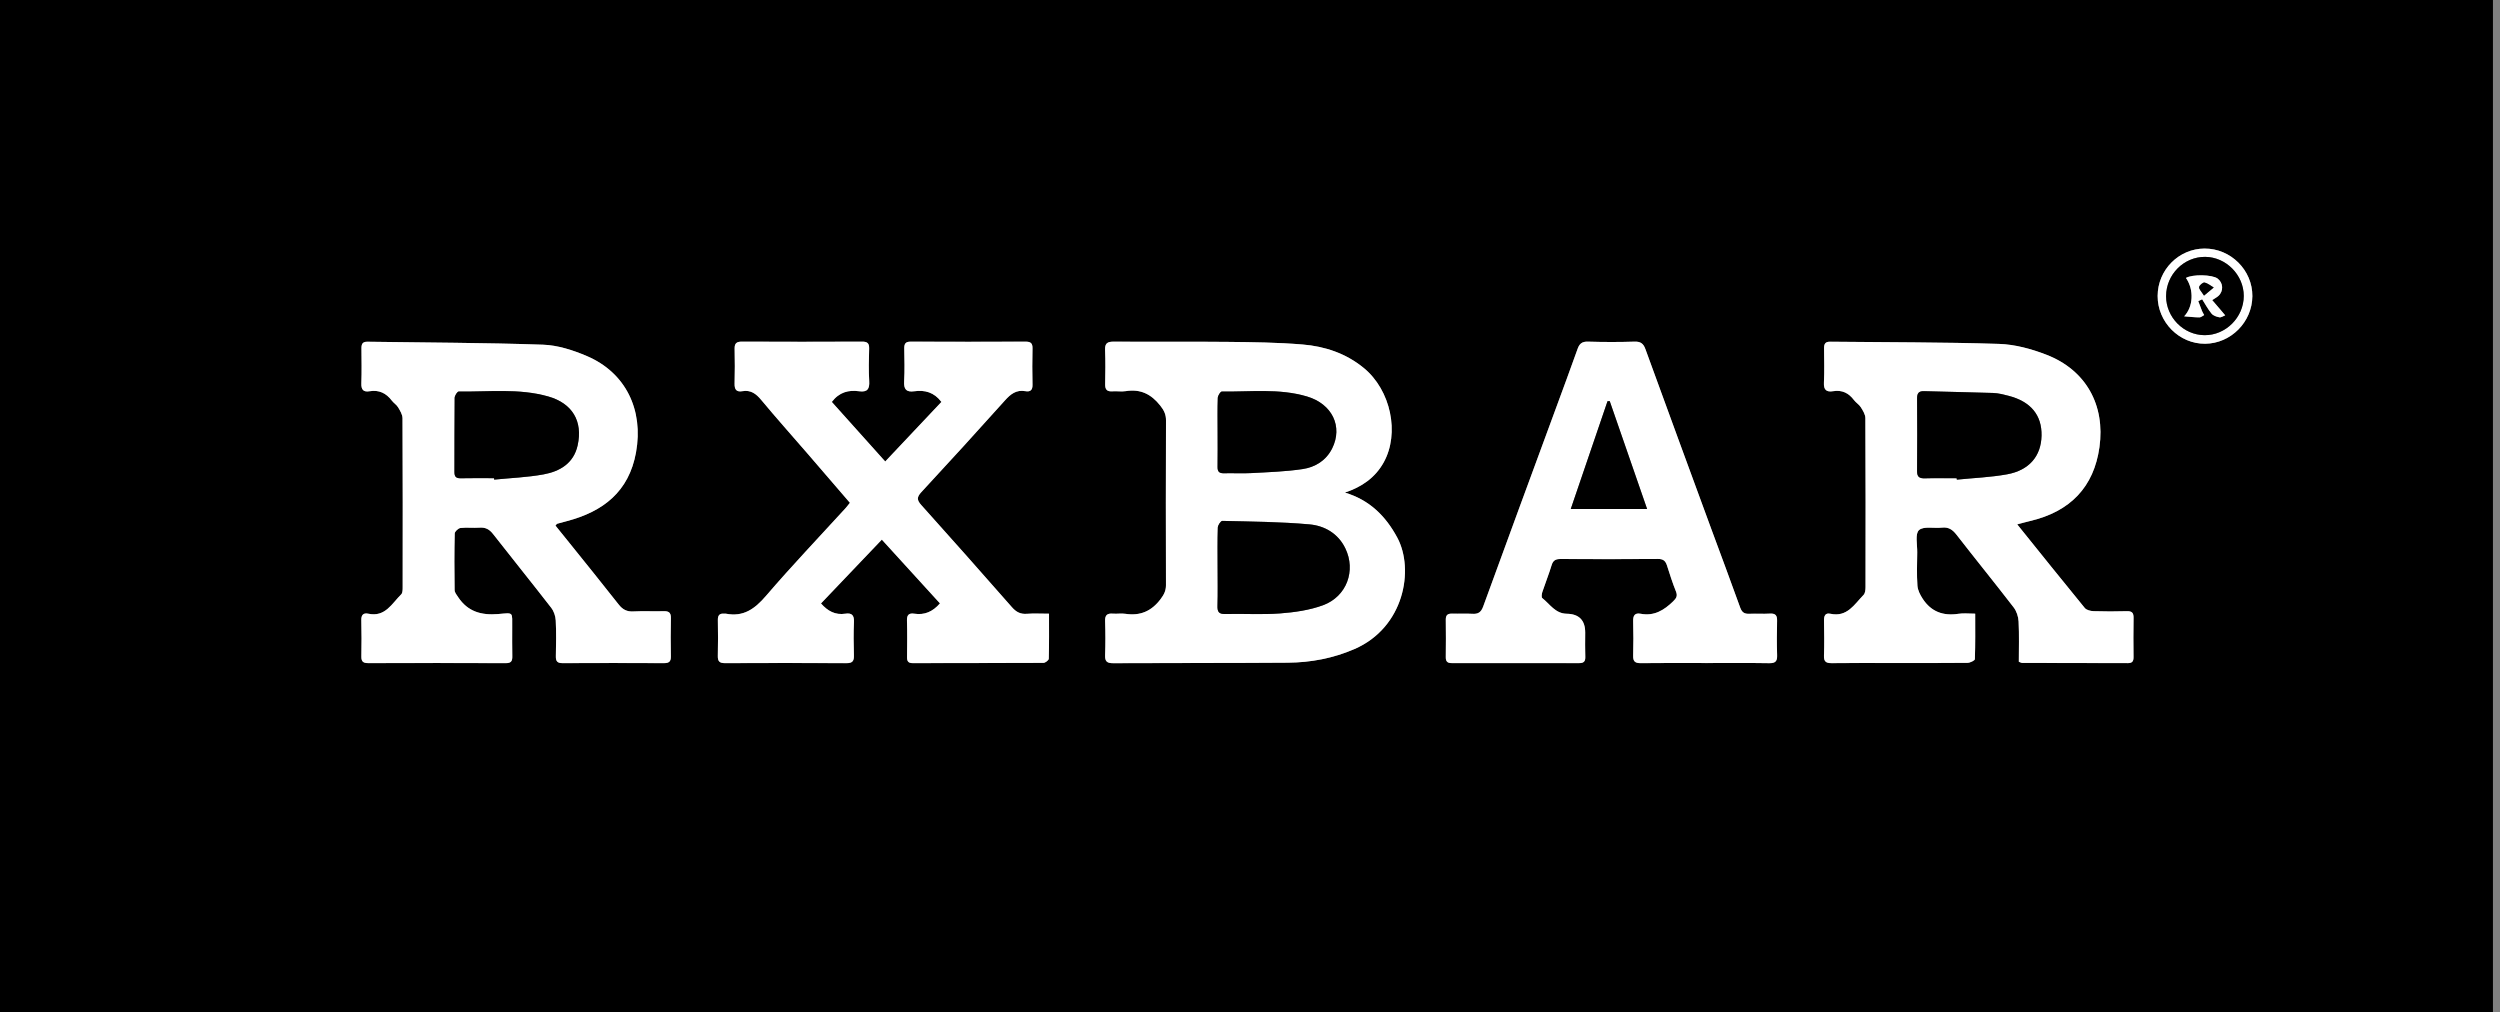 <svg width="200" height="81" viewBox="0 0 200 81" fill="none" xmlns="http://www.w3.org/2000/svg">
<rect x="0" y="0" width="200" height="81" fill="#808080" stroke="none"/>
<g clip-path="url(#clip0_91_67)">
<path d="M199.436 81H0V0H199.436V81ZM161.379 41.95C161.791 41.842 162.083 41.759 162.378 41.69C165.634 40.934 167.51 38.947 167.954 35.781C168.425 32.416 166.884 29.613 163.72 28.385C162.517 27.917 161.197 27.556 159.918 27.515C155.415 27.371 150.908 27.391 146.402 27.34C146 27.336 145.92 27.543 145.923 27.881C145.931 28.791 145.959 29.704 145.912 30.612C145.881 31.2 146.124 31.385 146.647 31.298C147.36 31.18 147.89 31.444 148.315 32.006C148.474 32.216 148.726 32.361 148.864 32.583C149.031 32.848 149.227 33.159 149.228 33.453C149.252 37.961 149.248 42.469 149.24 46.977C149.24 47.187 149.212 47.462 149.083 47.596C148.349 48.347 147.774 49.395 146.43 49.104C146.01 49.012 145.911 49.281 145.919 49.66C145.936 50.593 145.948 51.527 145.916 52.458C145.899 52.944 146.094 53.06 146.541 53.054C148.139 53.034 149.738 53.044 151.337 53.044C153.358 53.044 155.377 53.054 157.398 53.031C157.605 53.028 157.983 52.844 157.987 52.735C158.03 51.546 158.014 50.355 158.014 49.097C157.498 49.097 157.072 49.044 156.664 49.108C155.452 49.297 154.485 48.933 153.812 47.902C153.61 47.59 153.416 47.216 153.392 46.857C153.332 45.973 153.362 45.082 153.376 44.194C153.386 43.578 153.195 42.709 153.516 42.413C153.879 42.08 154.718 42.285 155.345 42.213C155.876 42.152 156.199 42.369 156.518 42.779C158.029 44.726 159.585 46.638 161.089 48.591C161.323 48.894 161.467 49.337 161.486 49.723C161.539 50.802 161.504 51.887 161.504 52.944C161.65 52.996 161.711 53.038 161.771 53.038C164.591 53.043 167.41 53.042 170.231 53.052C170.592 53.054 170.684 52.89 170.68 52.565C170.669 51.522 170.664 50.477 170.682 49.434C170.69 49.032 170.557 48.885 170.144 48.898C169.257 48.925 168.367 48.925 167.479 48.896C167.24 48.888 166.919 48.809 166.781 48.643C164.996 46.464 163.238 44.265 161.377 41.953L161.379 41.95ZM44.437 42.047C44.514 41.96 44.537 41.91 44.573 41.899C44.827 41.824 45.084 41.758 45.341 41.691C48.248 40.928 50.312 39.337 50.881 36.191C51.495 32.793 50.059 29.816 46.957 28.487C45.852 28.014 44.625 27.616 43.44 27.575C38.761 27.413 34.077 27.411 29.396 27.337C28.985 27.331 28.913 27.537 28.916 27.873C28.923 28.806 28.942 29.739 28.908 30.671C28.89 31.176 29.075 31.38 29.562 31.298C30.32 31.172 30.893 31.451 31.348 32.05C31.494 32.243 31.725 32.379 31.846 32.583C32.006 32.852 32.199 33.162 32.2 33.456C32.223 37.965 32.218 42.472 32.212 46.98C32.212 47.172 32.212 47.432 32.098 47.544C31.353 48.272 30.824 49.386 29.468 49.097C29.092 49.017 28.895 49.169 28.905 49.599C28.928 50.576 28.93 51.554 28.91 52.53C28.901 52.954 29.087 53.05 29.472 53.048C33.135 53.038 36.798 53.036 40.461 53.051C40.888 53.052 40.993 52.885 40.982 52.498C40.962 51.744 40.98 50.989 40.976 50.233C40.968 48.925 41.122 49.017 39.852 49.122C38.499 49.236 37.42 48.928 36.651 47.771C36.534 47.596 36.37 47.397 36.367 47.206C36.345 45.697 36.341 44.186 36.377 42.677C36.381 42.52 36.662 42.257 36.838 42.237C37.341 42.177 37.858 42.247 38.367 42.209C38.839 42.175 39.15 42.344 39.44 42.714C40.984 44.691 42.561 46.642 44.098 48.624C44.309 48.896 44.441 49.291 44.458 49.636C44.506 50.589 44.487 51.546 44.467 52.499C44.458 52.898 44.589 53.051 44.999 53.05C47.707 53.038 50.416 53.036 53.124 53.05C53.528 53.051 53.676 52.916 53.668 52.51C53.649 51.49 53.647 50.467 53.67 49.446C53.681 48.989 53.484 48.881 53.07 48.894C52.272 48.92 51.47 48.869 50.673 48.914C50.151 48.944 49.811 48.764 49.493 48.359C48.178 46.682 46.834 45.027 45.5 43.364C45.144 42.921 44.786 42.478 44.435 42.045L44.437 42.047ZM107.594 39.408C108.934 38.959 110.008 38.226 110.693 36.994C111.989 34.662 111.266 31.218 109.102 29.441C107.679 28.271 105.991 27.708 104.204 27.56C102.217 27.395 100.216 27.372 98.222 27.352C95.182 27.32 92.14 27.355 89.1 27.334C88.583 27.329 88.383 27.467 88.405 28.005C88.442 28.913 88.43 29.825 88.41 30.735C88.401 31.172 88.566 31.338 88.997 31.306C89.35 31.28 89.716 31.349 90.061 31.292C91.232 31.101 92.096 31.531 92.82 32.448C93.114 32.821 93.281 33.147 93.278 33.628C93.262 38.023 93.262 42.418 93.275 46.815C93.277 47.268 93.113 47.575 92.842 47.935C92.115 48.898 91.213 49.289 90.029 49.106C89.704 49.057 89.362 49.12 89.032 49.093C88.583 49.057 88.39 49.202 88.406 49.687C88.438 50.596 88.439 51.508 88.406 52.417C88.387 52.919 88.566 53.059 89.055 53.056C93.715 53.034 98.376 53.052 103.037 53.016C104.867 53.002 106.651 52.665 108.347 51.929C112.349 50.196 113.144 45.553 111.783 43.013C110.855 41.283 109.555 39.994 107.591 39.409L107.594 39.408ZM83.922 49.097C83.255 49.097 82.701 49.064 82.151 49.106C81.634 49.146 81.29 48.961 80.951 48.575C78.55 45.838 76.135 43.114 73.702 40.405C73.345 40.008 73.334 39.774 73.705 39.373C75.952 36.947 78.182 34.504 80.39 32.04C80.851 31.525 81.304 31.165 82.031 31.294C82.4 31.36 82.608 31.229 82.599 30.793C82.576 29.817 82.577 28.839 82.599 27.862C82.607 27.447 82.438 27.332 82.044 27.334C78.98 27.346 75.918 27.348 72.853 27.334C72.414 27.331 72.334 27.527 72.341 27.897C72.354 28.763 72.384 29.632 72.331 30.494C72.293 31.133 72.488 31.393 73.142 31.302C73.976 31.188 74.717 31.37 75.313 32.155C73.831 33.724 72.35 35.296 70.816 36.922C69.351 35.287 67.94 33.714 66.543 32.155C67.149 31.361 67.896 31.186 68.731 31.301C69.387 31.392 69.573 31.122 69.536 30.49C69.484 29.626 69.504 28.758 69.531 27.893C69.544 27.451 69.382 27.329 68.95 27.332C65.752 27.348 62.556 27.347 59.359 27.332C58.931 27.331 58.758 27.457 58.769 27.898C58.79 28.831 58.793 29.764 58.766 30.696C58.754 31.158 58.914 31.378 59.38 31.297C60.053 31.18 60.48 31.493 60.897 31.995C62.102 33.446 63.36 34.853 64.595 36.281C65.725 37.588 66.849 38.897 67.992 40.226C67.851 40.4 67.748 40.541 67.631 40.669C65.506 42.998 63.328 45.281 61.276 47.673C60.381 48.717 59.47 49.375 58.06 49.094C58.018 49.086 57.971 49.097 57.927 49.094C57.55 49.062 57.421 49.239 57.427 49.608C57.443 50.562 57.45 51.519 57.425 52.473C57.414 52.907 57.561 53.054 57.999 53.052C61.24 53.039 64.482 53.036 67.723 53.054C68.212 53.056 68.325 52.866 68.312 52.422C68.285 51.535 68.275 50.645 68.316 49.759C68.341 49.217 68.136 49.018 67.627 49.097C66.825 49.219 66.22 48.893 65.678 48.275C67.295 46.579 68.895 44.9 70.546 43.17C72.131 44.91 73.662 46.59 75.195 48.272C74.611 48.945 73.957 49.221 73.144 49.097C72.73 49.034 72.543 49.181 72.556 49.641C72.587 50.617 72.572 51.595 72.563 52.571C72.56 52.898 72.655 53.052 73.017 53.051C76.502 53.042 79.987 53.051 83.474 53.031C83.623 53.031 83.898 52.818 83.9 52.698C83.932 51.527 83.92 50.356 83.92 49.098L83.922 49.097ZM136.398 53.043C138.108 53.043 139.818 53.026 141.528 53.054C142.035 53.062 142.182 52.892 142.164 52.404C142.132 51.494 142.139 50.582 142.162 49.672C142.172 49.252 142.051 49.061 141.598 49.088C141.045 49.12 140.487 49.08 139.933 49.102C139.545 49.117 139.348 48.99 139.208 48.6C138.455 46.491 137.663 44.397 136.89 42.296C135.131 37.509 133.374 32.722 131.629 27.93C131.469 27.489 131.249 27.315 130.758 27.331C129.516 27.372 128.27 27.368 127.027 27.331C126.561 27.317 126.351 27.495 126.204 27.906C125.623 29.536 125.022 31.157 124.426 32.78C122.498 38.025 120.561 43.266 118.652 48.517C118.481 48.985 118.247 49.133 117.782 49.105C117.25 49.072 116.716 49.109 116.183 49.09C115.826 49.078 115.653 49.188 115.658 49.578C115.674 50.577 115.67 51.576 115.658 52.575C115.654 52.915 115.787 53.047 116.13 53.047C119.527 53.04 122.924 53.04 126.321 53.048C126.694 53.048 126.833 52.915 126.818 52.539C126.794 51.896 126.812 51.251 126.812 50.608C126.812 49.619 126.317 49.116 125.328 49.098C124.418 49.084 123.985 48.324 123.376 47.845C123.296 47.782 123.333 47.505 123.385 47.349C123.621 46.634 123.906 45.933 124.125 45.212C124.244 44.814 124.463 44.717 124.849 44.719C127.447 44.733 130.045 44.736 132.643 44.715C133.061 44.711 133.238 44.878 133.354 45.24C133.577 45.937 133.798 46.638 134.071 47.314C134.218 47.678 134.103 47.859 133.847 48.107C133.114 48.819 132.326 49.306 131.247 49.1C130.77 49.008 130.635 49.258 130.647 49.71C130.672 50.62 130.675 51.531 130.647 52.441C130.632 52.91 130.798 53.058 131.263 53.051C132.972 53.028 134.682 53.042 136.392 53.042L136.398 53.043ZM176.367 19.885C174.301 19.893 172.617 21.592 172.611 23.677C172.605 25.776 174.338 27.519 176.415 27.5C178.468 27.481 180.174 25.763 180.189 23.697C180.205 21.617 178.461 19.878 176.367 19.886V19.885Z" fill="black"/>
<path d="M161.379 41.95C163.24 44.262 164.999 46.462 166.784 48.639C166.921 48.805 167.242 48.884 167.482 48.892C168.369 48.921 169.258 48.921 170.147 48.894C170.56 48.882 170.692 49.029 170.685 49.43C170.666 50.473 170.672 51.518 170.682 52.561C170.686 52.886 170.594 53.05 170.233 53.048C167.413 53.038 164.594 53.039 161.774 53.034C161.712 53.034 161.652 52.992 161.507 52.94C161.507 51.881 161.542 50.798 161.488 49.719C161.47 49.333 161.326 48.89 161.091 48.587C159.587 46.635 158.031 44.722 156.521 42.776C156.202 42.365 155.878 42.148 155.348 42.209C154.721 42.281 153.881 42.076 153.519 42.409C153.197 42.705 153.388 43.574 153.379 44.19C153.366 45.079 153.335 45.97 153.395 46.853C153.419 47.211 153.612 47.586 153.815 47.898C154.486 48.929 155.453 49.293 156.667 49.104C157.075 49.04 157.501 49.093 158.017 49.093C158.017 50.349 158.033 51.542 157.99 52.731C157.986 52.842 157.608 53.024 157.401 53.027C155.381 53.05 153.36 53.04 151.339 53.04C149.741 53.04 148.142 53.03 146.543 53.05C146.097 53.055 145.901 52.94 145.919 52.454C145.951 51.523 145.939 50.589 145.921 49.657C145.915 49.278 146.013 49.009 146.433 49.1C147.776 49.393 148.35 48.343 149.085 47.592C149.215 47.46 149.243 47.184 149.243 46.973C149.25 42.465 149.254 37.957 149.231 33.449C149.229 33.155 149.033 32.844 148.867 32.578C148.728 32.359 148.476 32.214 148.318 32.002C147.894 31.438 147.363 31.176 146.65 31.294C146.125 31.381 145.884 31.196 145.915 30.608C145.961 29.7 145.933 28.788 145.925 27.877C145.923 27.537 146.002 27.331 146.405 27.336C150.91 27.387 155.419 27.368 159.92 27.511C161.199 27.552 162.52 27.913 163.723 28.381C166.887 29.609 168.428 32.412 167.956 35.777C167.513 38.944 165.637 40.93 162.381 41.686C162.085 41.754 161.794 41.838 161.382 41.946L161.379 41.95ZM156.536 38.259C156.54 38.297 156.544 38.334 156.548 38.371C157.89 38.235 159.248 38.185 160.571 37.943C162.345 37.62 163.29 36.475 163.324 34.857C163.359 33.217 162.465 32.124 160.693 31.666C160.287 31.561 159.87 31.451 159.454 31.437C157.614 31.373 155.774 31.35 153.935 31.292C153.479 31.277 153.366 31.479 153.368 31.888C153.38 33.819 153.387 35.751 153.367 37.681C153.362 38.173 153.571 38.279 154.008 38.266C154.85 38.24 155.695 38.258 156.538 38.258L156.536 38.259Z" fill="white"/>
<path d="M44.437 42.047C44.787 42.48 45.145 42.922 45.501 43.366C46.835 45.028 48.178 46.683 49.494 48.36C49.812 48.765 50.152 48.945 50.674 48.916C51.471 48.87 52.273 48.921 53.071 48.896C53.485 48.882 53.682 48.99 53.672 49.447C53.648 50.468 53.651 51.491 53.669 52.511C53.677 52.916 53.529 53.052 53.126 53.051C50.417 53.039 47.709 53.039 45 53.051C44.589 53.052 44.459 52.899 44.469 52.501C44.49 51.547 44.507 50.589 44.459 49.638C44.442 49.291 44.31 48.896 44.1 48.625C42.564 46.643 40.986 44.691 39.441 42.715C39.152 42.345 38.84 42.176 38.368 42.211C37.861 42.248 37.343 42.18 36.839 42.239C36.663 42.26 36.382 42.521 36.378 42.678C36.342 44.188 36.346 45.698 36.369 47.208C36.371 47.398 36.535 47.596 36.653 47.773C37.42 48.929 38.5 49.237 39.854 49.124C41.122 49.017 40.969 48.925 40.977 50.235C40.981 50.99 40.964 51.745 40.984 52.499C40.994 52.886 40.888 53.054 40.463 53.052C36.799 53.039 33.137 53.04 29.473 53.05C29.088 53.05 28.903 52.954 28.911 52.531C28.93 51.555 28.93 50.577 28.907 49.6C28.896 49.17 29.093 49.018 29.469 49.098C30.825 49.386 31.354 48.274 32.099 47.545C32.214 47.433 32.214 47.173 32.214 46.981C32.219 42.473 32.224 37.966 32.202 33.458C32.2 33.163 32.007 32.853 31.847 32.584C31.726 32.38 31.495 32.244 31.349 32.051C30.895 31.451 30.322 31.172 29.564 31.3C29.076 31.382 28.891 31.177 28.91 30.672C28.943 29.741 28.924 28.807 28.918 27.874C28.915 27.539 28.987 27.334 29.397 27.339C34.079 27.411 38.763 27.413 43.442 27.576C44.626 27.617 45.853 28.016 46.959 28.489C50.06 29.817 51.496 32.794 50.882 36.193C50.313 39.338 48.25 40.928 45.343 41.692C45.086 41.76 44.828 41.827 44.574 41.9C44.539 41.911 44.515 41.962 44.438 42.048L44.437 42.047ZM39.522 38.255C39.526 38.292 39.53 38.331 39.533 38.368C40.853 38.236 42.189 38.187 43.49 37.949C44.787 37.71 45.889 37.068 46.209 35.635C46.64 33.704 45.796 32.266 43.851 31.714C41.505 31.049 39.087 31.357 36.697 31.322C36.586 31.321 36.373 31.651 36.371 31.83C36.349 33.806 36.363 35.781 36.354 37.757C36.353 38.125 36.475 38.27 36.858 38.261C37.745 38.239 38.634 38.254 39.521 38.254L39.522 38.255Z" fill="white"/>
<path d="M107.594 39.407C109.557 39.992 110.857 41.282 111.785 43.011C113.147 45.552 112.352 50.195 108.35 51.928C106.654 52.662 104.87 53 103.039 53.015C98.379 53.051 93.718 53.032 89.057 53.055C88.569 53.058 88.389 52.918 88.409 52.416C88.443 51.507 88.441 50.594 88.409 49.686C88.391 49.201 88.586 49.056 89.035 49.092C89.365 49.118 89.706 49.056 90.031 49.105C91.216 49.286 92.118 48.897 92.845 47.934C93.115 47.575 93.279 47.266 93.278 46.813C93.265 42.418 93.265 38.023 93.281 33.627C93.282 33.147 93.117 32.82 92.822 32.447C92.099 31.53 91.234 31.1 90.063 31.29C89.717 31.346 89.353 31.278 89 31.305C88.569 31.337 88.403 31.17 88.413 30.733C88.433 29.823 88.445 28.912 88.407 28.004C88.386 27.465 88.586 27.328 89.103 27.332C92.143 27.353 95.184 27.319 98.225 27.351C100.22 27.372 102.22 27.393 104.206 27.559C105.994 27.706 107.682 28.27 109.105 29.44C111.268 31.217 111.992 34.661 110.696 36.992C110.011 38.224 108.937 38.956 107.597 39.406L107.594 39.407ZM97.408 45.397C97.408 46.418 97.428 47.438 97.399 48.457C97.385 48.929 97.492 49.133 98.019 49.12C99.482 49.082 100.953 49.182 102.408 49.072C103.565 48.984 104.761 48.816 105.841 48.417C107.742 47.718 108.491 45.642 107.623 43.861C107.045 42.674 105.962 42.056 104.751 41.948C102.44 41.743 100.111 41.727 97.788 41.671C97.665 41.668 97.43 42.013 97.425 42.203C97.389 43.266 97.408 44.331 97.408 45.396V45.397ZM97.409 34.561C97.409 35.493 97.418 36.425 97.404 37.357C97.399 37.729 97.538 37.871 97.914 37.861C98.645 37.841 99.381 37.889 100.11 37.847C101.478 37.772 102.855 37.728 104.208 37.526C105.216 37.376 106.09 36.844 106.574 35.87C107.44 34.128 106.582 32.317 104.559 31.718C102.327 31.056 100.02 31.354 97.744 31.325C97.633 31.323 97.429 31.651 97.422 31.831C97.389 32.74 97.408 33.651 97.409 34.561Z" fill="white"/>
<path d="M83.922 49.097C83.922 50.355 83.935 51.527 83.902 52.697C83.899 52.816 83.624 53.028 83.475 53.03C79.99 53.048 76.505 53.04 73.019 53.05C72.656 53.05 72.56 52.895 72.564 52.57C72.574 51.594 72.588 50.616 72.558 49.639C72.543 49.179 72.731 49.033 73.145 49.096C73.958 49.219 74.612 48.944 75.197 48.271C73.663 46.588 72.133 44.908 70.547 43.169C68.897 44.899 67.295 46.578 65.679 48.274C66.222 48.892 66.826 49.218 67.628 49.096C68.139 49.017 68.342 49.215 68.317 49.758C68.276 50.644 68.287 51.534 68.313 52.421C68.326 52.864 68.213 53.055 67.724 53.052C64.483 53.035 61.242 53.036 58 53.051C57.563 53.052 57.415 52.906 57.426 52.471C57.45 51.518 57.445 50.562 57.429 49.607C57.422 49.239 57.553 49.061 57.928 49.093C57.972 49.097 58.019 49.085 58.062 49.093C59.47 49.374 60.381 48.715 61.278 47.671C63.329 45.28 65.507 42.997 67.632 40.668C67.748 40.54 67.851 40.4 67.993 40.224C66.85 38.896 65.726 37.585 64.596 36.279C63.362 34.851 62.105 33.444 60.898 31.994C60.481 31.491 60.055 31.177 59.382 31.296C58.916 31.377 58.756 31.157 58.768 30.695C58.793 29.762 58.79 28.83 58.77 27.897C58.761 27.456 58.933 27.329 59.361 27.331C62.558 27.346 65.754 27.347 68.951 27.331C69.383 27.328 69.545 27.449 69.532 27.892C69.505 28.756 69.486 29.626 69.537 30.488C69.576 31.121 69.388 31.39 68.733 31.3C67.897 31.185 67.15 31.36 66.544 32.154C67.941 33.712 69.352 35.286 70.818 36.92C72.351 35.295 73.833 33.724 75.314 32.154C74.719 31.369 73.978 31.186 73.144 31.301C72.491 31.39 72.294 31.132 72.332 30.492C72.384 29.629 72.355 28.76 72.342 27.896C72.337 27.525 72.415 27.329 72.855 27.332C75.919 27.347 78.982 27.344 82.046 27.332C82.439 27.331 82.608 27.445 82.6 27.861C82.58 28.838 82.577 29.816 82.6 30.792C82.611 31.228 82.401 31.358 82.032 31.293C81.304 31.164 80.852 31.523 80.391 32.039C78.185 34.502 75.954 36.946 73.706 39.372C73.336 39.771 73.346 40.007 73.703 40.404C76.136 43.112 78.551 45.837 80.952 48.573C81.29 48.96 81.635 49.146 82.152 49.105C82.701 49.062 83.257 49.096 83.923 49.096L83.922 49.097Z" fill="white"/>
<path d="M136.398 53.043C134.689 53.043 132.978 53.03 131.269 53.052C130.804 53.058 130.639 52.91 130.654 52.442C130.682 51.532 130.68 50.621 130.654 49.711C130.64 49.26 130.776 49.009 131.253 49.101C132.331 49.307 133.121 48.82 133.854 48.108C134.108 47.861 134.224 47.679 134.078 47.316C133.804 46.638 133.583 45.938 133.361 45.241C133.245 44.879 133.068 44.714 132.649 44.717C130.052 44.738 127.454 44.734 124.856 44.721C124.468 44.718 124.251 44.816 124.131 45.214C123.913 45.934 123.629 46.635 123.392 47.35C123.34 47.506 123.302 47.783 123.382 47.846C123.991 48.326 124.424 49.085 125.334 49.1C126.324 49.115 126.818 49.618 126.818 50.609C126.818 51.252 126.801 51.897 126.825 52.541C126.838 52.918 126.701 53.051 126.328 53.05C122.931 53.042 119.534 53.042 116.136 53.048C115.794 53.048 115.661 52.916 115.665 52.577C115.675 51.578 115.681 50.578 115.665 49.579C115.658 49.189 115.833 49.08 116.19 49.092C116.723 49.109 117.257 49.073 117.788 49.106C118.253 49.136 118.488 48.988 118.658 48.519C120.567 43.267 122.504 38.026 124.432 32.781C125.029 31.158 125.63 29.537 126.211 27.908C126.357 27.496 126.568 27.319 127.034 27.332C128.277 27.368 129.521 27.372 130.764 27.332C131.256 27.316 131.476 27.491 131.636 27.932C133.381 32.724 135.138 37.511 136.897 42.297C137.668 44.4 138.462 46.494 139.215 48.601C139.355 48.992 139.552 49.12 139.939 49.104C140.494 49.082 141.051 49.122 141.605 49.089C142.058 49.062 142.179 49.253 142.168 49.674C142.146 50.584 142.138 51.495 142.171 52.405C142.188 52.894 142.042 53.063 141.534 53.055C139.825 53.026 138.114 53.044 136.405 53.044L136.398 53.043ZM131.769 40.718C130.748 37.776 129.764 34.933 128.779 32.091C128.721 32.092 128.662 32.094 128.603 32.095C127.632 34.942 126.661 37.789 125.662 40.718H131.77H131.769Z" fill="white"/>
<path d="M176.367 19.885C178.461 19.877 180.204 21.616 180.189 23.695C180.173 25.762 178.468 27.48 176.415 27.499C174.339 27.517 172.605 25.775 172.611 23.675C172.618 21.59 174.302 19.892 176.367 19.884V19.885ZM173.288 23.69C173.287 25.382 174.679 26.797 176.361 26.813C178.059 26.829 179.502 25.386 179.502 23.675C179.502 21.998 178.083 20.562 176.416 20.55C174.711 20.537 173.291 21.963 173.289 23.69H173.288Z" fill="white"/>
<path d="M156.537 38.259C155.693 38.259 154.85 38.242 154.007 38.267C153.568 38.28 153.36 38.174 153.366 37.682C153.386 35.752 153.379 33.82 153.367 31.89C153.364 31.481 153.478 31.278 153.933 31.293C155.773 31.352 157.613 31.373 159.453 31.438C159.868 31.453 160.285 31.562 160.692 31.667C162.464 32.126 163.359 33.218 163.323 34.858C163.288 36.477 162.344 37.621 160.569 37.945C159.246 38.186 157.889 38.236 156.547 38.372C156.543 38.335 156.539 38.298 156.535 38.261L156.537 38.259Z" fill="black"/>
<path d="M39.522 38.255C38.635 38.255 37.746 38.24 36.859 38.262C36.477 38.271 36.353 38.126 36.355 37.758C36.365 35.783 36.35 33.807 36.373 31.831C36.375 31.653 36.587 31.322 36.698 31.324C39.088 31.358 41.506 31.05 43.852 31.715C45.797 32.267 46.642 33.704 46.21 35.636C45.89 37.069 44.788 37.712 43.491 37.95C42.191 38.189 40.854 38.238 39.534 38.37C39.53 38.333 39.526 38.294 39.523 38.257L39.522 38.255Z" fill="black"/>
<path d="M97.408 45.397C97.408 44.333 97.389 43.267 97.425 42.204C97.432 42.015 97.666 41.67 97.787 41.672C100.111 41.728 102.44 41.744 104.751 41.95C105.962 42.057 107.047 42.674 107.623 43.863C108.491 45.644 107.742 47.719 105.841 48.419C104.76 48.816 103.565 48.985 102.408 49.073C100.952 49.184 99.482 49.084 98.019 49.121C97.492 49.134 97.385 48.93 97.398 48.459C97.428 47.44 97.408 46.418 97.408 45.399V45.397Z" fill="black"/>
<path d="M97.408 34.561C97.408 33.651 97.389 32.741 97.422 31.831C97.429 31.651 97.634 31.324 97.743 31.325C100.022 31.354 102.326 31.056 104.559 31.718C106.583 32.317 107.441 34.128 106.574 35.87C106.09 36.844 105.216 37.376 104.208 37.526C102.855 37.728 101.478 37.772 100.11 37.847C99.379 37.889 98.645 37.841 97.914 37.861C97.54 37.871 97.398 37.729 97.404 37.357C97.418 36.426 97.409 35.493 97.408 34.561Z" fill="black"/>
<path d="M131.769 40.718H125.661C126.66 37.789 127.631 34.942 128.602 32.095C128.661 32.094 128.719 32.092 128.778 32.091C129.762 34.934 130.748 37.776 131.767 40.718H131.769Z" fill="black"/>
<path d="M173.288 23.69C173.289 21.963 174.71 20.537 176.415 20.55C178.083 20.563 179.5 21.998 179.5 23.675C179.5 25.386 178.057 26.829 176.36 26.813C174.678 26.797 173.285 25.382 173.287 23.69H173.288ZM175.861 24.09C175.965 24.042 176.07 23.994 176.174 23.946C176.419 24.331 176.635 24.74 176.922 25.089C177.058 25.253 177.326 25.343 177.55 25.386C177.69 25.412 177.859 25.286 178.015 25.227C177.888 25.077 177.762 24.926 177.634 24.777C177.425 24.532 177.213 24.287 176.974 24.01C177.186 23.87 177.343 23.79 177.469 23.677C177.898 23.29 177.863 22.628 177.406 22.286C176.977 21.965 175.394 21.933 174.876 22.236C175.542 23.197 175.45 24.557 174.732 25.308C175.221 25.346 175.589 25.392 175.958 25.391C176.083 25.391 176.208 25.27 176.332 25.205C176.275 25.098 176.207 24.994 176.162 24.882C176.055 24.621 175.959 24.355 175.859 24.091L175.861 24.09Z" fill="black"/>
<path d="M175.861 24.09C175.961 24.353 176.056 24.62 176.163 24.881C176.208 24.993 176.276 25.097 176.334 25.203C176.208 25.269 176.084 25.39 175.959 25.39C175.59 25.39 175.222 25.345 174.734 25.307C175.452 24.556 175.544 23.196 174.877 22.235C175.396 21.931 176.978 21.963 177.407 22.284C177.864 22.627 177.899 23.289 177.47 23.675C177.343 23.788 177.186 23.868 176.976 24.008C177.214 24.287 177.425 24.53 177.635 24.776C177.763 24.925 177.89 25.075 178.016 25.226C177.86 25.283 177.691 25.41 177.551 25.384C177.327 25.343 177.06 25.253 176.924 25.087C176.636 24.738 176.42 24.329 176.175 23.944C176.071 23.992 175.966 24.04 175.862 24.088L175.861 24.09ZM176.322 23.65C176.679 23.352 176.889 23.177 177.1 23.001C176.856 22.86 176.624 22.659 176.362 22.604C176.238 22.579 175.946 22.825 175.931 22.971C175.914 23.134 176.12 23.322 176.323 23.65H176.322Z" fill="white"/>
<path d="M176.322 23.65C176.119 23.322 175.913 23.134 175.93 22.971C175.946 22.825 176.238 22.579 176.36 22.604C176.623 22.659 176.854 22.86 177.098 23.001C176.888 23.177 176.677 23.352 176.32 23.65H176.322Z" fill="black"/>
</g>
<defs>
<clipPath id="clip0_91_67">
<rect width="199.436" height="81" fill="white"/>
</clipPath>
</defs>
</svg>
